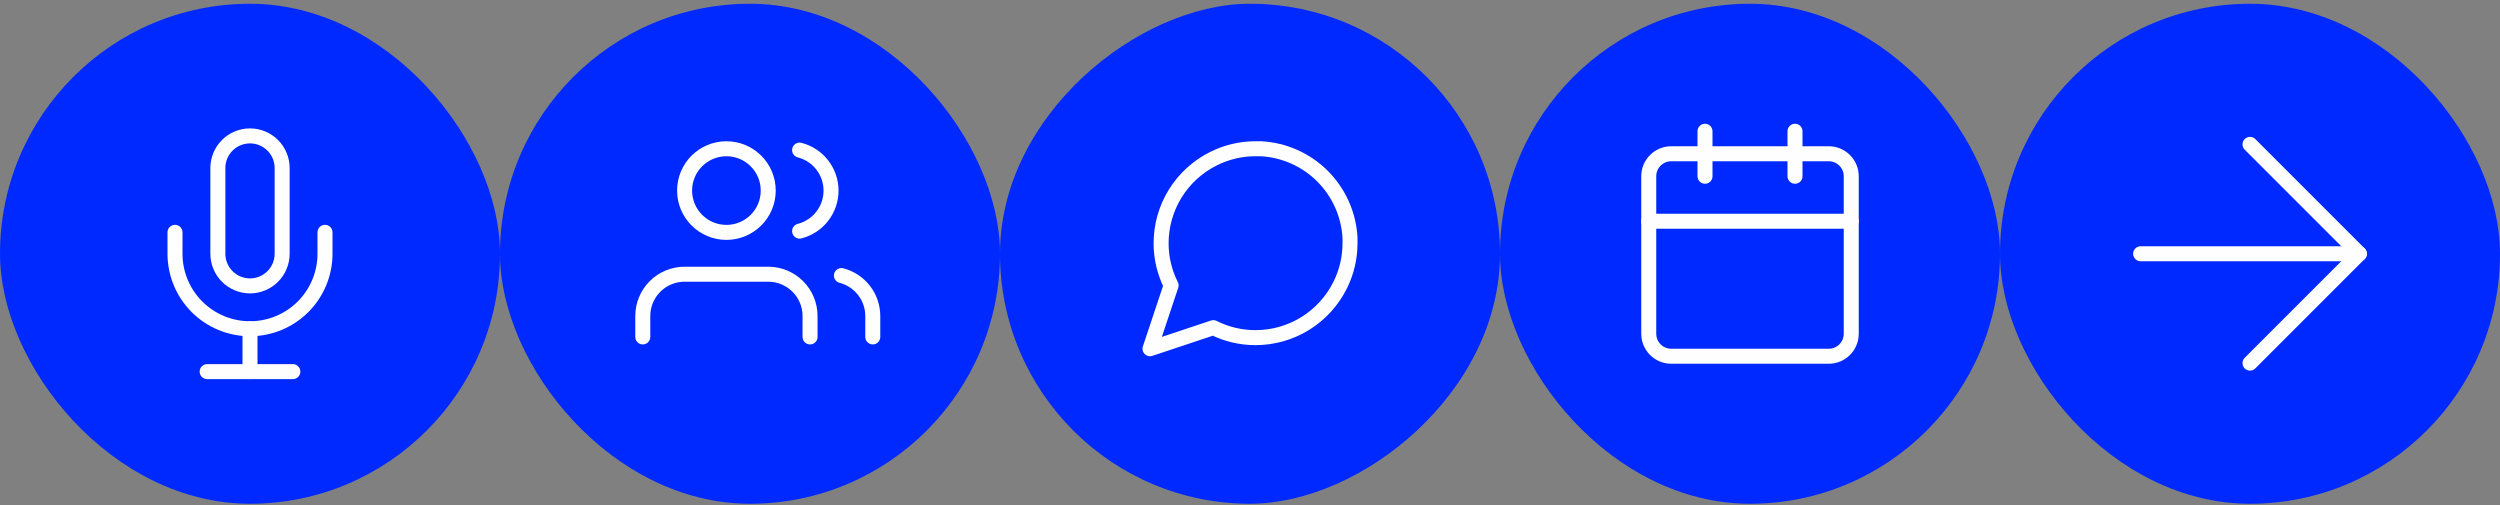 <?xml version="1.0" encoding="UTF-8"?> <svg xmlns="http://www.w3.org/2000/svg" width="500" height="101" viewBox="0 0 500 101" fill="none"><rect x="0" y="0" width="500" height="101" fill="#808080" stroke="none"/><rect y="0.75" width="100" height="100" rx="50" fill="#0029FF"></rect><path d="M50 27.179C48.295 27.179 46.66 27.856 45.455 29.062C44.249 30.267 43.572 31.902 43.572 33.607V50.75C43.572 52.455 44.249 54.09 45.455 55.296C46.66 56.501 48.295 57.179 50 57.179C51.705 57.179 53.34 56.501 54.546 55.296C55.752 54.09 56.429 52.455 56.429 50.75V33.607C56.429 31.902 55.752 30.267 54.546 29.062C53.34 27.856 51.705 27.179 50 27.179Z" stroke="#FEFEFE" stroke-width="3" stroke-linecap="round" stroke-linejoin="round"></path><path d="M65 46.464V50.75C65 54.728 63.42 58.544 60.607 61.357C57.794 64.17 53.978 65.75 50 65.75C46.022 65.75 42.206 64.17 39.393 61.357C36.58 58.544 35 54.728 35 50.75V46.464" stroke="#FEFEFE" stroke-width="3" stroke-linecap="round" stroke-linejoin="round"></path><path d="M49.999 65.75V74.321" stroke="#FEFEFE" stroke-width="3" stroke-linecap="round" stroke-linejoin="round"></path><path d="M41.429 74.322H58.572" stroke="#FEFEFE" stroke-width="3" stroke-linecap="round" stroke-linejoin="round"></path><rect x="100" y="0.75" width="100" height="100" rx="50" fill="#0029FF"></rect><path d="M162.01 67.386V63.205C162.01 60.986 161.129 58.859 159.561 57.291C157.992 55.722 155.865 54.841 153.647 54.841H136.919C134.701 54.841 132.574 55.722 131.005 57.291C129.437 58.859 128.556 60.986 128.556 63.205V67.386" stroke="#FEFEFE" stroke-width="3" stroke-linecap="round" stroke-linejoin="round"></path><path d="M145.283 46.477C149.902 46.477 153.646 42.733 153.646 38.114C153.646 33.495 149.902 29.75 145.283 29.75C140.663 29.75 136.919 33.495 136.919 38.114C136.919 42.733 140.663 46.477 145.283 46.477Z" stroke="#FEFEFE" stroke-width="3" stroke-linecap="round" stroke-linejoin="round"></path><path d="M174.556 67.386V63.204C174.555 61.351 173.938 59.551 172.802 58.086C171.667 56.622 170.077 55.576 168.283 55.112" stroke="#FEFEFE" stroke-width="3" stroke-linecap="round" stroke-linejoin="round"></path><path d="M159.919 30.021C161.718 30.482 163.313 31.528 164.451 32.995C165.59 34.462 166.208 36.267 166.208 38.124C166.208 39.981 165.59 41.785 164.451 43.252C163.313 44.719 161.718 45.765 159.919 46.226" stroke="#FEFEFE" stroke-width="3" stroke-linecap="round" stroke-linejoin="round"></path><rect x="300" y="0.75" width="100" height="100" rx="50" fill="#0029FF"></rect><path d="M365.75 30.75H334.25C331.765 30.75 329.75 32.765 329.75 35.25V66.75C329.75 69.235 331.765 71.25 334.25 71.25H365.75C368.235 71.25 370.25 69.235 370.25 66.75V35.25C370.25 32.765 368.235 30.75 365.75 30.75Z" stroke="#FEFEFE" stroke-width="3" stroke-linecap="round" stroke-linejoin="round"></path><path d="M359 26.25V35.25" stroke="#FEFEFE" stroke-width="3" stroke-linecap="round" stroke-linejoin="round"></path><path d="M341 26.25V35.25" stroke="#FEFEFE" stroke-width="3" stroke-linecap="round" stroke-linejoin="round"></path><path d="M329.75 44.25H370.25" stroke="#FEFEFE" stroke-width="3" stroke-linecap="round" stroke-linejoin="round"></path><rect x="400" y="0.75" width="100" height="100" rx="50" fill="#0029FF"></rect><path d="M428.125 50.75H471.875" stroke="#FEFEFE" stroke-width="3" stroke-linecap="round" stroke-linejoin="round"></path><path d="M450 28.875L471.875 50.75L450 72.625" stroke="#FEFEFE" stroke-width="3" stroke-linecap="round" stroke-linejoin="round"></path><rect x="300" y="0.75" width="100" height="100" rx="50" transform="rotate(90 300 0.75)" fill="#0029FF"></rect><path d="M270 48.639C270.008 51.572 269.322 54.465 268 57.083C266.432 60.221 264.022 62.859 261.039 64.704C258.056 66.549 254.618 67.526 251.111 67.528C248.178 67.535 245.285 66.85 242.667 65.528L230 69.75L234.222 57.083C232.9 54.465 232.215 51.572 232.222 48.639C232.224 45.132 233.201 41.694 235.046 38.711C236.891 35.728 239.529 33.318 242.667 31.75C245.285 30.428 248.178 29.742 251.111 29.75H252.222C256.854 30.006 261.229 31.961 264.509 35.241C267.789 38.521 269.744 42.896 270 47.528V48.639Z" stroke="#FEFEFE" stroke-width="3" stroke-linecap="round" stroke-linejoin="round"></path></svg> 